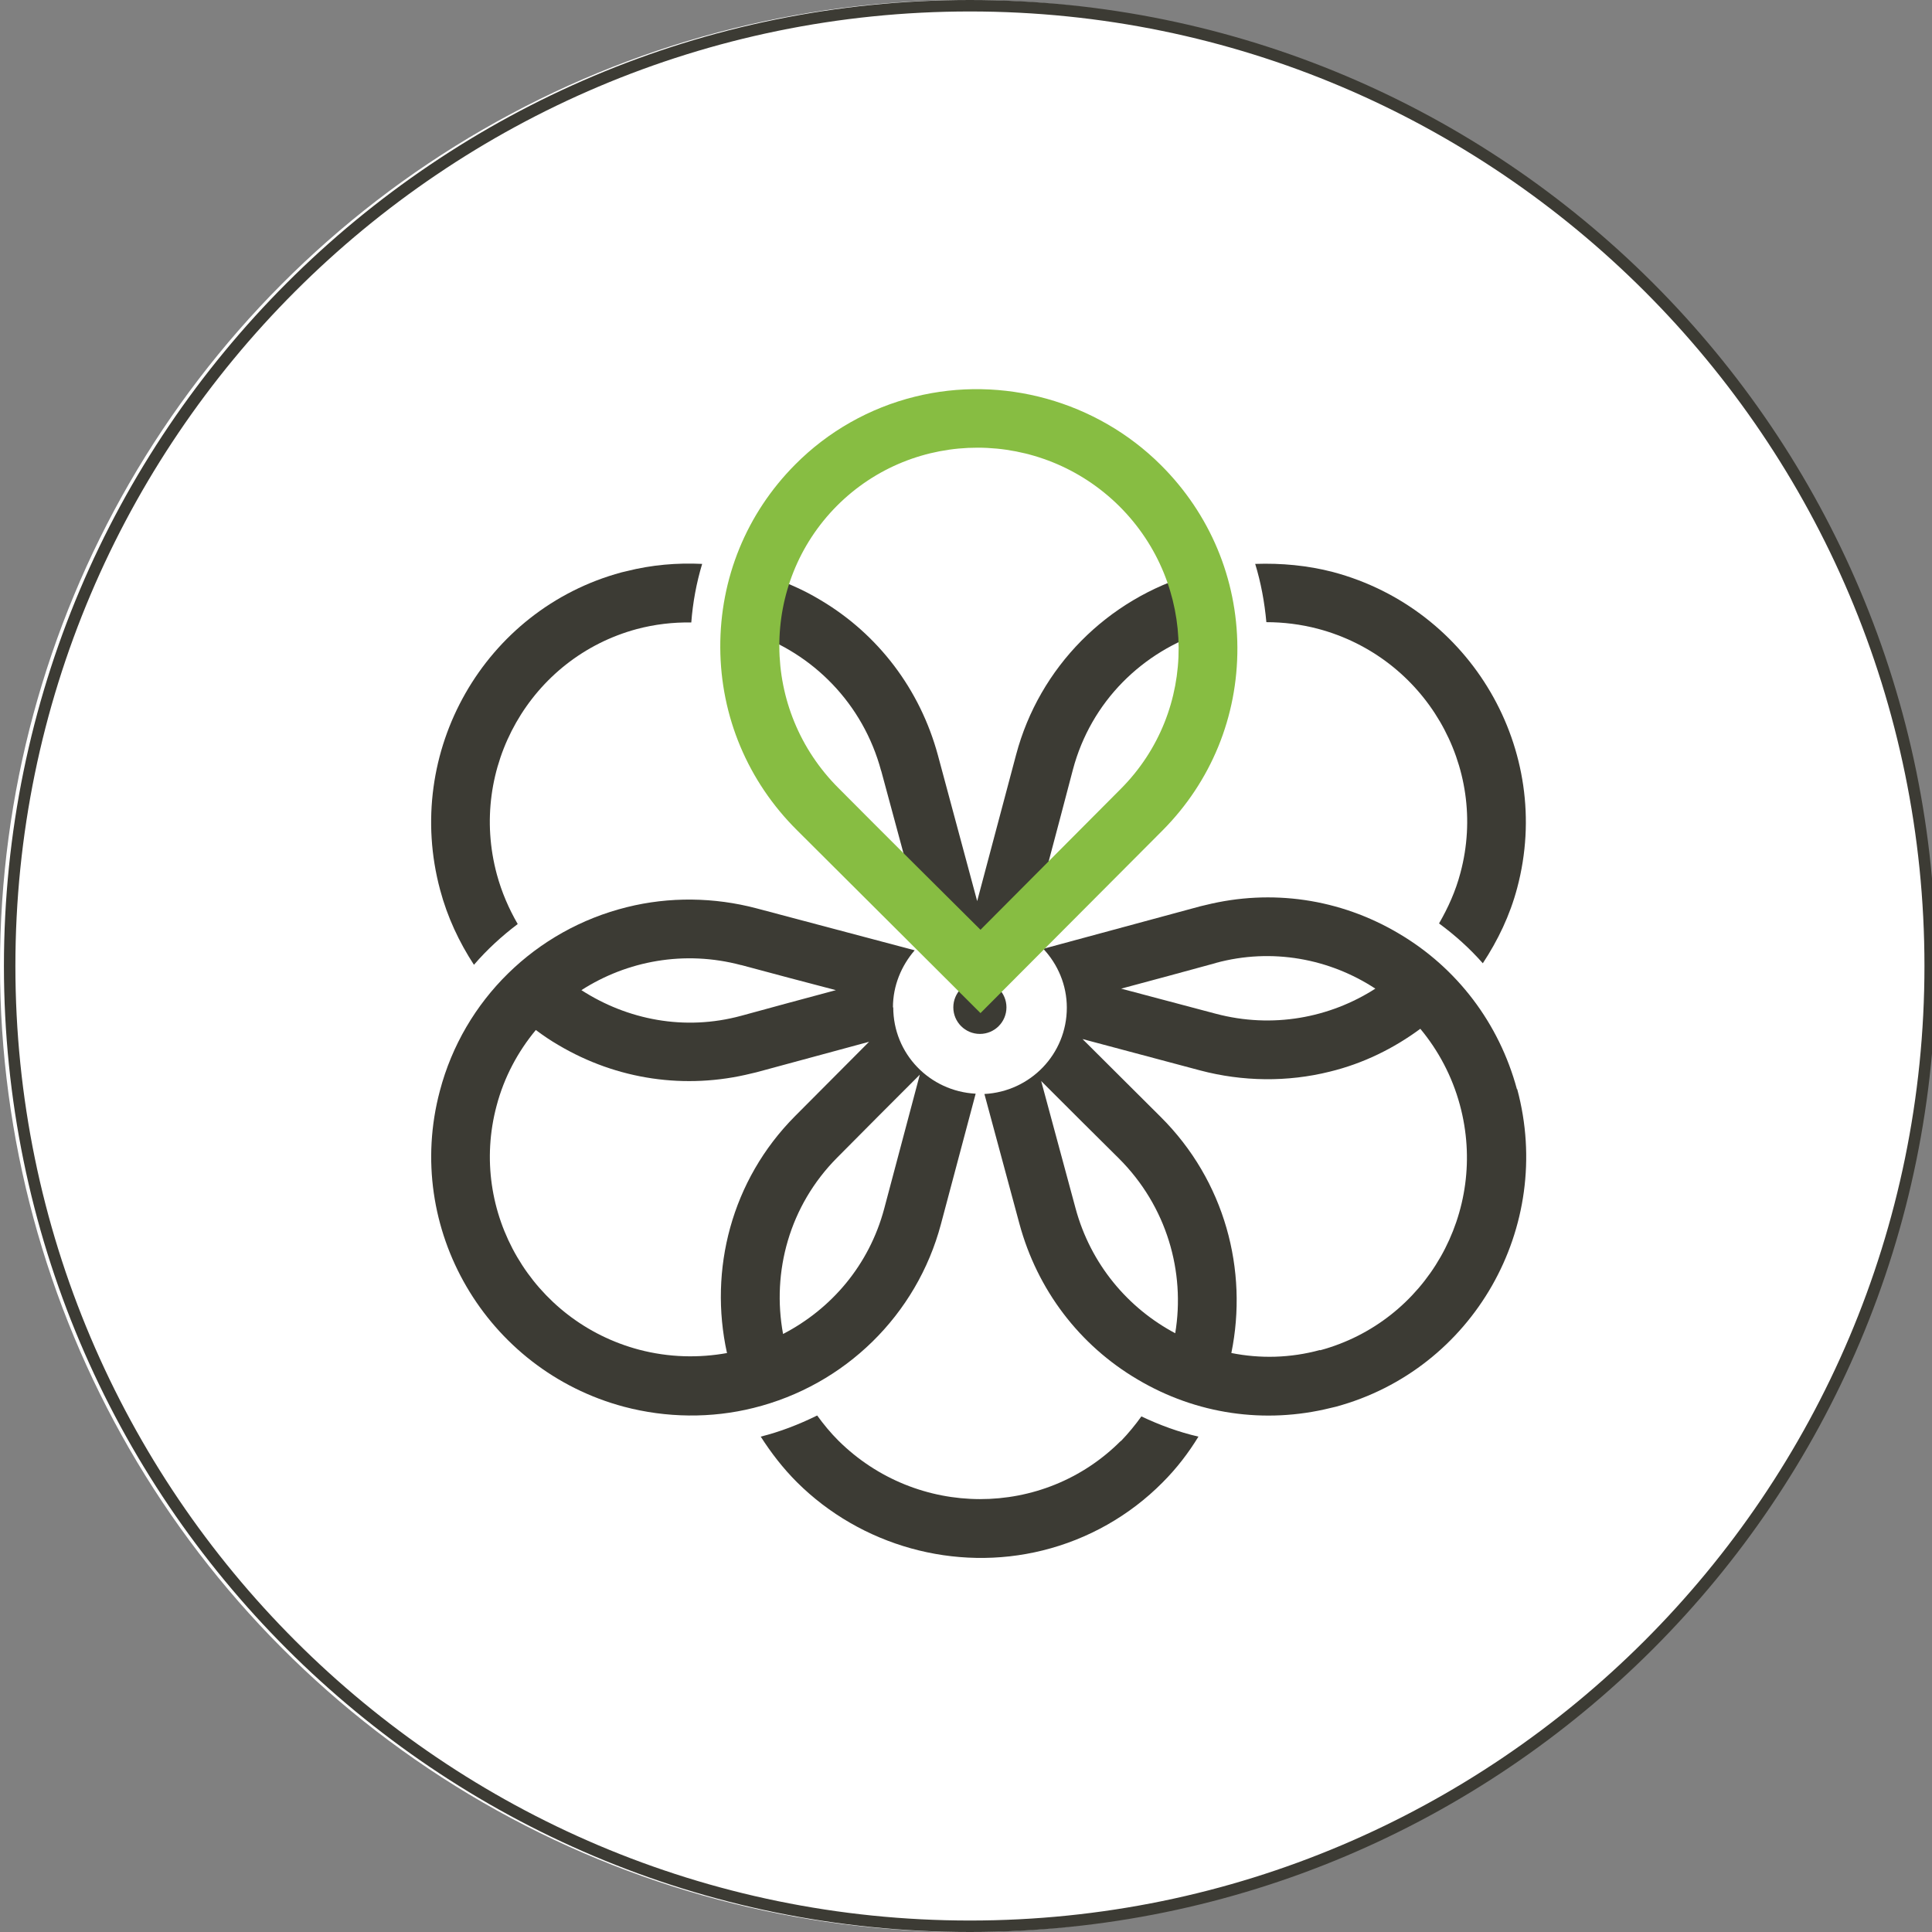 <?xml version="1.0" encoding="UTF-8"?><svg xmlns="http://www.w3.org/2000/svg" viewBox="0 0 64 64"><rect x="0" y="0" width="64" height="64" fill="#808080" stroke="none"/><defs><style>.ac{fill:#fff;}.ad{fill:#87bd42;}.ae{fill:#3c3b34;}</style></defs><g id="a"><circle class="ac" cx="32" cy="32" r="32"/></g><g id="b"/><g id="c"/><g id="d"/><g id="e"/><g id="f"/><g id="g"/><g id="h"/><g id="i"/><g id="j"/><g id="k"/><g id="l"/><g id="m"/><g id="n"/><g id="o"><path class="ae" d="M43.66,20.83c3.54,.94,5.66,4.56,4.72,8.08-.16,.61-.41,1.16-.71,1.68,.53,.39,1.02,.83,1.45,1.32,.5-.76,.9-1.59,1.14-2.5,1.21-4.55-1.53-9.24-6.1-10.46-.84-.22-1.72-.3-2.58-.27,.19,.62,.31,1.27,.37,1.93,.56,0,1.14,.07,1.71,.22Z"/><path class="ae" d="M15.7,31.96c.43-.5,.92-.95,1.45-1.35-.29-.5-.53-1.05-.69-1.64-.96-3.54,1.12-7.18,4.63-8.13,.6-.16,1.21-.23,1.81-.22,.05-.66,.17-1.31,.36-1.94-.83-.04-1.67,.03-2.5,.24-.06,.01-.11,.03-.17,.04-4.55,1.23-7.24,5.95-6.01,10.52,.24,.9,.63,1.73,1.12,2.48Z"/><path class="ae" d="M37.13,47.73c-2.57,2.58-6.76,2.57-9.36-.01-.26-.26-.49-.54-.7-.83-.61,.3-1.23,.54-1.87,.7,.34,.53,.73,1.04,1.2,1.51,2.12,2.11,5.24,2.98,8.14,2.26,1.5-.37,2.88-1.15,3.97-2.25,.47-.47,.86-.98,1.19-1.52-.65-.15-1.28-.38-1.89-.67-.2,.28-.43,.56-.68,.82Z"/><path class="ae" d="M29.19,25.53c.5,1.86,1.51,5.59,1.51,5.59l3.38-.11s.98-3.67,1.46-5.51c.6-2.27,2.32-3.93,4.42-4.59-.05-.66-.18-1.29-.4-1.9-2.88,.83-5.13,3.09-5.9,5.99l-1.29,4.85-1.3-4.83c-.59-2.18-1.98-4.02-3.92-5.16-.6-.36-1.24-.63-1.9-.82-.2,.62-.33,1.26-.36,1.92,2.03,.68,3.7,2.34,4.3,4.58Z"/><circle class="ae" cx="32.46" cy="33.37" r=".88"/><path class="ae" d="M29.58,33.37c0-.72,.28-1.38,.72-1.89l-5.24-1.39c-1.4-.37-2.89-.39-4.29-.04-3.03,.75-5.41,3.08-6.2,6.09-1.21,4.55,1.53,9.24,6.1,10.46,1.4,.37,2.89,.39,4.29,.04,3.03-.75,5.41-3.08,6.21-6.09l1.15-4.32c-1.52-.08-2.73-1.32-2.73-2.86Zm-5.02-1.4c1.04,.28,2.09,.56,3.13,.83-1.04,.28-2.09,.56-3.14,.85-1.88,.51-3.77,.13-5.29-.85,1.51-.97,3.41-1.33,5.29-.83Zm-.47,12.85c-.94,.17-1.93,.15-2.92-.11-3.54-.94-5.66-4.56-4.72-8.08,.25-.95,.71-1.8,1.3-2.51,.24,.18,.49,.35,.75,.5,1.94,1.15,4.21,1.48,6.39,.94,.06-.01,.11-.03,.17-.04l3.73-1.01-2.45,2.46c-2.12,2.13-2.86,5.1-2.26,7.84Zm5.2-4.78c-.5,1.87-1.75,3.32-3.35,4.15-.38-2.06,.21-4.25,1.79-5.84,.91-.92,1.82-1.83,2.74-2.75-.39,1.48-.79,2.96-1.18,4.44Z"/><path class="ae" d="M50.25,36.08c-.59-2.18-1.98-4.02-3.92-5.16-1.94-1.15-4.21-1.48-6.39-.94-.06,.01-.11,.03-.17,.04l-5.21,1.41c.48,.51,.78,1.2,.78,1.95,0,1.54-1.21,2.78-2.73,2.86l1.16,4.3c.59,2.18,1.98,4.02,3.92,5.16,1.94,1.15,4.21,1.48,6.39,.94,.06-.01,.11-.03,.17-.04,4.55-1.23,7.24-5.95,6.01-10.52Zm-9.98-4.18c1.87-.51,3.78-.14,5.29,.85-1.51,.97-3.41,1.33-5.29,.83l-3.13-.83c1.04-.28,2.09-.56,3.14-.85Zm-1.33,12.27c-1.57-.83-2.81-2.29-3.31-4.14-.38-1.41-.76-2.81-1.14-4.22,.86,.86,1.72,1.72,2.58,2.57,1.58,1.58,2.2,3.75,1.86,5.79Zm4.79,.55c-.99,.27-1.99,.29-2.94,.1,.56-2.74-.21-5.7-2.34-7.82l-2.59-2.58,3.9,1.04c1.4,.37,2.89,.39,4.29,.04,1.11-.27,2.12-.77,3-1.42,.59,.71,1.05,1.56,1.31,2.52,.96,3.54-1.12,7.18-4.63,8.13Z"/><path class="ad" d="M26.4,27.5l6.08,6.06,6.03-6.05c1.61-1.62,2.49-3.77,2.48-6.06-.01-2.28-.91-4.43-2.54-6.05-2.12-2.11-5.24-2.98-8.14-2.26-1.5,.37-2.88,1.15-3.97,2.25-1.61,1.62-2.49,3.77-2.48,6.06,.01,2.28,.91,4.43,2.54,6.05Zm1.32-10.74c2.57-2.58,6.76-2.57,9.36,.01,2.6,2.59,2.62,6.78,.05,9.36-1.55,1.56-3.1,3.11-4.65,4.67-1.57-1.56-3.14-3.12-4.7-4.69-2.6-2.59-2.62-6.78-.05-9.36Z"/></g><g id="p"/><g id="q"/><g id="r"/><g id="s"/><g id="t"/><g id="u"/><g id="v"/><g id="w"/><g id="x"><path class="ae" d="M32.13,.38c17.44,0,31.62,14.18,31.62,31.62s-14.18,31.62-31.62,31.62S.51,49.44,.51,32,14.69,.38,32.13,.38M32.13,0C14.45,0,.13,14.33,.13,32s14.33,32,32,32,32-14.33,32-32S49.8,0,32.13,0h0Z"/></g><g id="y"/><g id="a`"/><g id="aa"/><g id="ab"/></svg>
